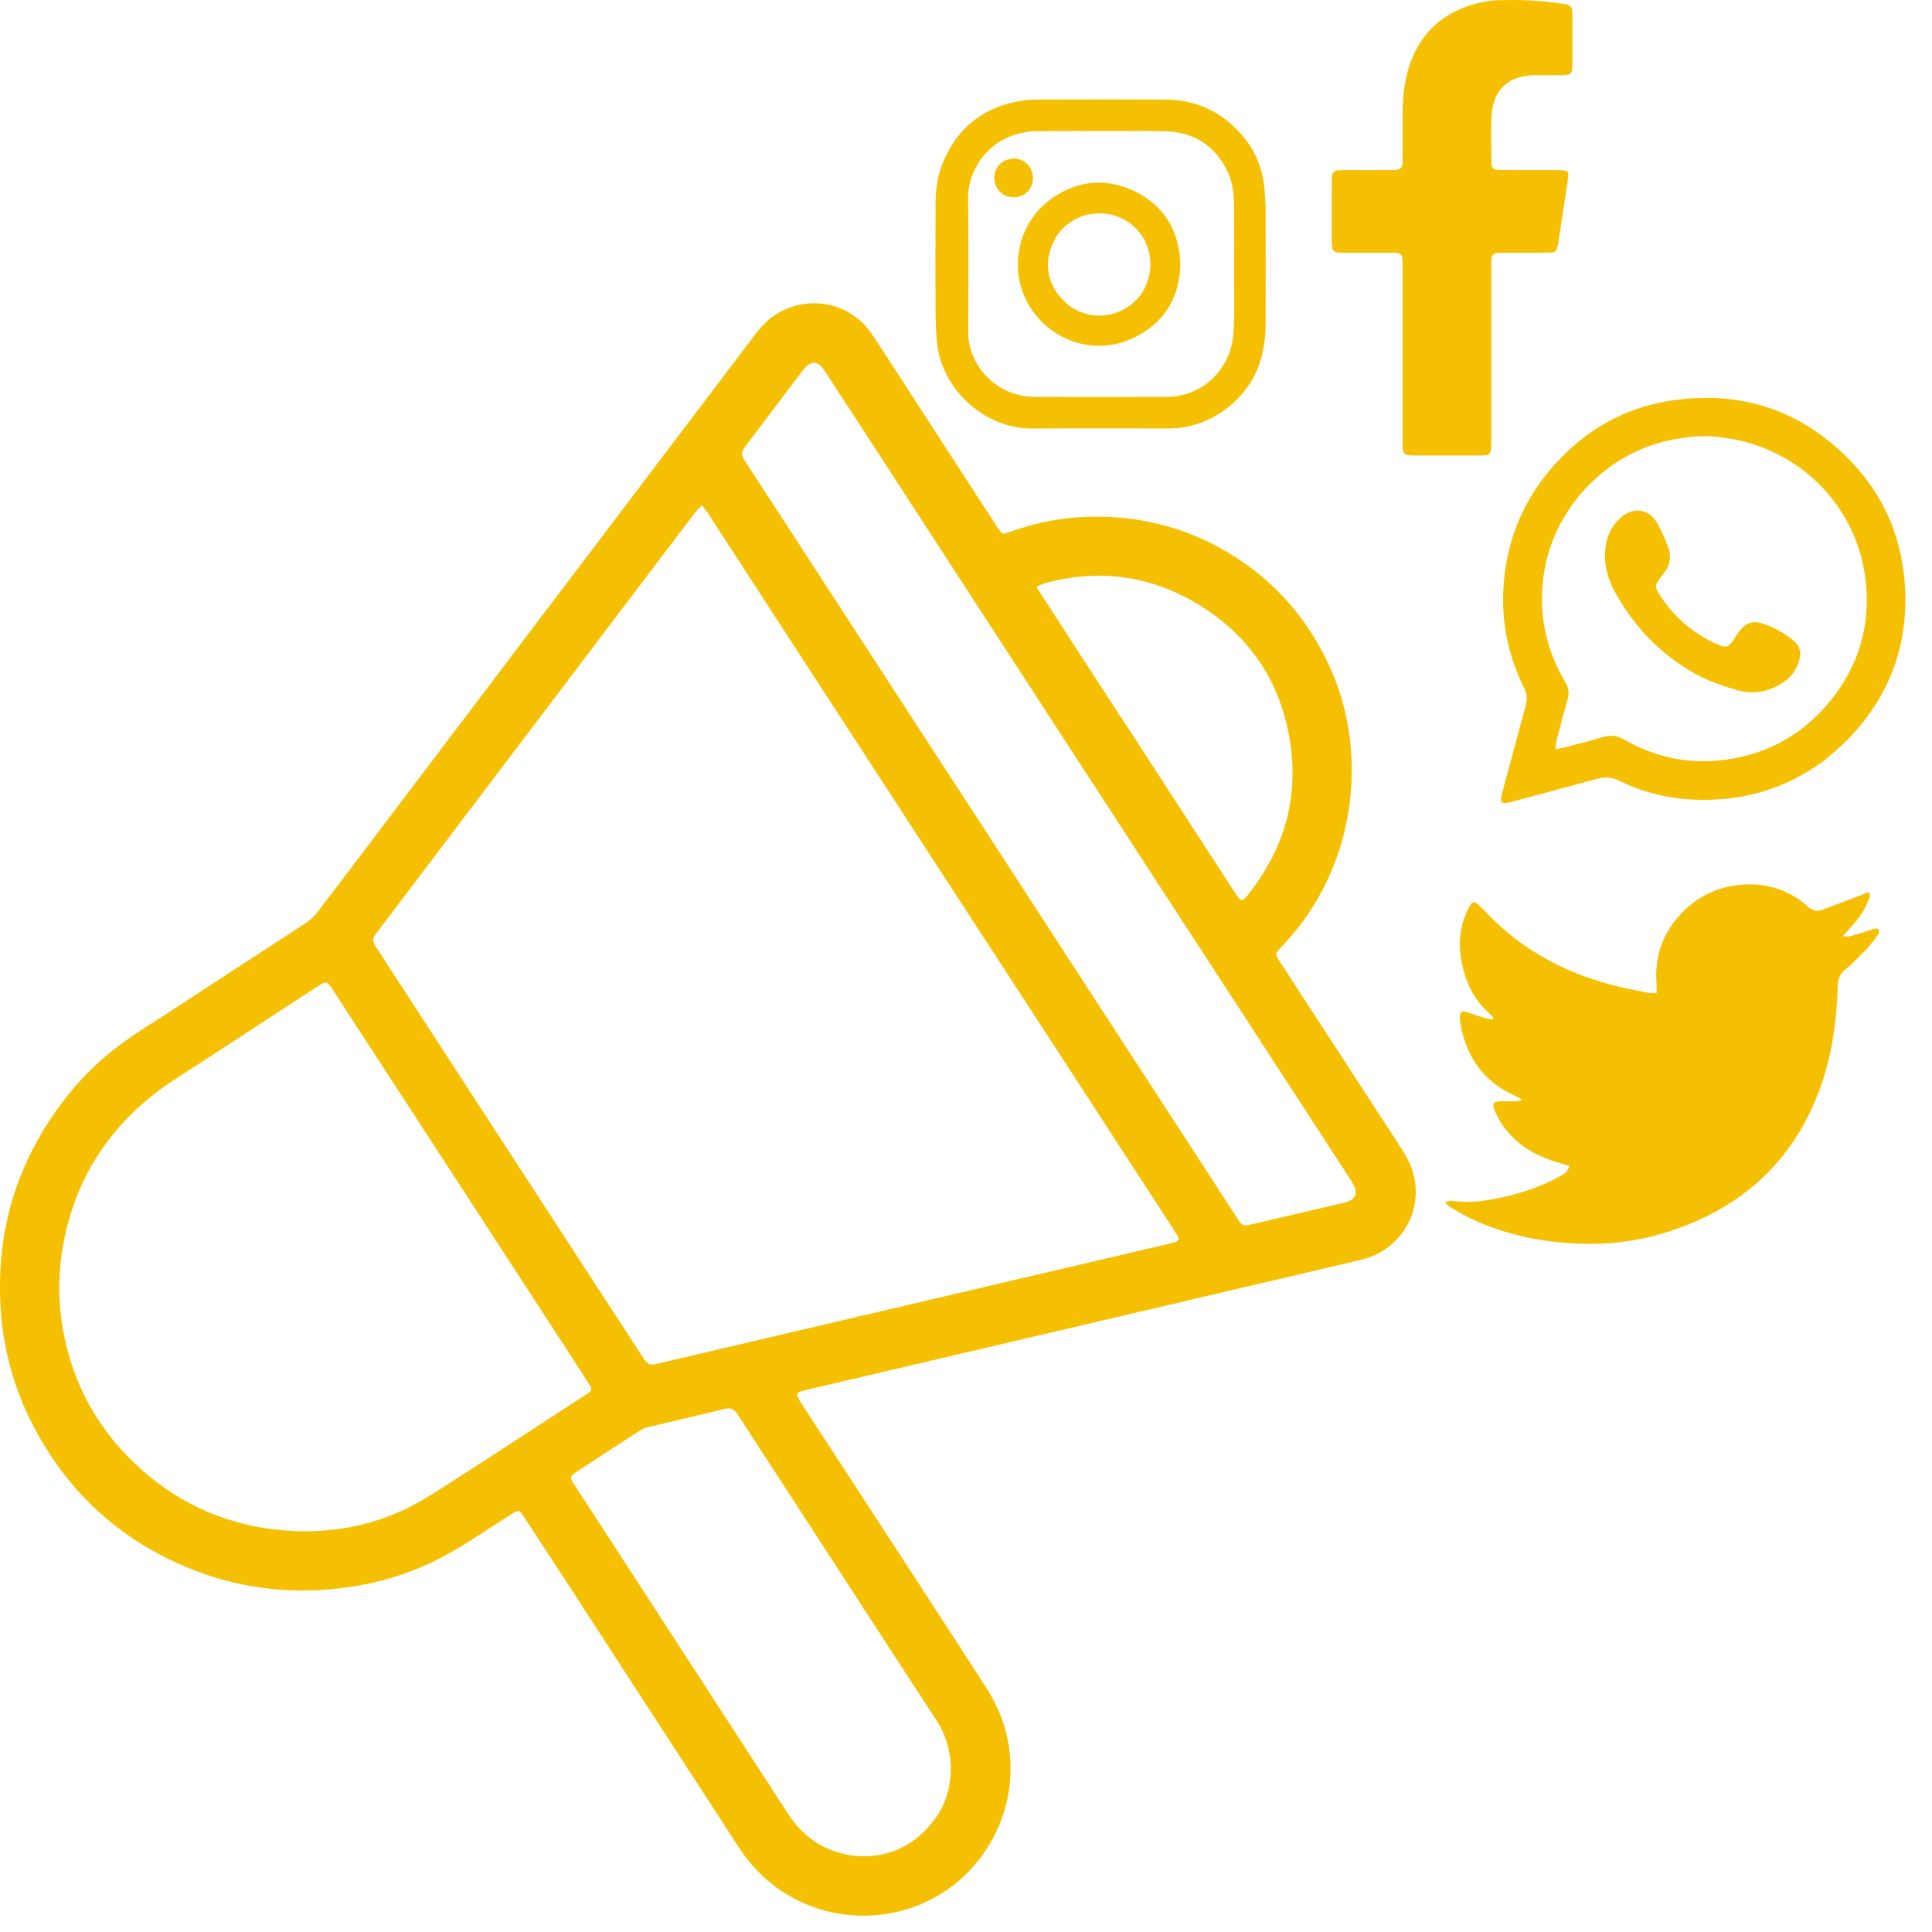 <svg width="60" height="60" viewBox="0 0 60 60" fill="none" xmlns="http://www.w3.org/2000/svg">
<path d="M11.8 25.77C13.185 23.941 14.56 22.125 15.935 20.309C17.489 18.258 19.043 16.207 20.597 14.156C21.559 12.886 22.523 11.617 23.484 10.346C23.743 10.003 24.056 9.735 24.459 9.577C25.438 9.194 26.508 9.519 27.091 10.397C27.642 11.226 28.177 12.065 28.718 12.9C29.459 14.041 30.2 15.182 30.94 16.323C30.957 16.349 30.974 16.375 30.991 16.401C31.123 16.593 31.137 16.601 31.353 16.523C32.368 16.152 33.415 15.998 34.492 16.056C35.829 16.128 37.073 16.508 38.218 17.208C39.462 17.969 40.418 19.003 41.093 20.291C41.664 21.381 41.959 22.547 41.978 23.785C41.998 25.119 41.71 26.377 41.109 27.564C40.762 28.248 40.315 28.863 39.786 29.418C39.59 29.624 39.591 29.626 39.751 29.872C40.807 31.494 41.863 33.116 42.917 34.739C43.167 35.124 43.426 35.503 43.658 35.898C44.292 36.977 43.923 38.311 42.827 38.912C42.652 39.008 42.456 39.078 42.262 39.124C40.803 39.472 39.341 39.812 37.88 40.154C36.45 40.49 35.02 40.824 33.589 41.16C30.819 41.809 28.049 42.459 25.279 43.109C25.166 43.136 25.052 43.162 24.939 43.192C24.729 43.248 24.714 43.288 24.824 43.482C24.843 43.516 24.864 43.549 24.885 43.581C25.615 44.701 26.346 45.821 27.075 46.942C28.27 48.78 29.471 50.613 30.655 52.458C31.779 54.209 31.585 56.445 30.201 57.994C28.899 59.451 26.806 59.871 25.057 59.146C24.143 58.767 23.44 58.144 22.908 57.316C22.349 56.447 21.782 55.582 21.22 54.715C19.924 52.719 18.63 50.724 17.334 48.729C16.978 48.181 16.62 47.635 16.261 47.09C16.125 46.884 16.104 46.882 15.892 47.017C15.261 47.416 14.646 47.841 13.999 48.211C12.779 48.91 11.456 49.278 10.052 49.372C8.54 49.474 7.09 49.228 5.704 48.632C3.634 47.742 2.079 46.289 1.038 44.289C0.448 43.156 0.109 41.953 0.024 40.678C-0.148 38.105 0.6 35.83 2.242 33.848C2.878 33.081 3.641 32.461 4.481 31.928C5.275 31.424 6.058 30.903 6.847 30.391C7.733 29.814 8.621 29.241 9.504 28.659C9.631 28.576 9.751 28.467 9.843 28.347C10.497 27.496 11.142 26.639 11.8 25.77ZM20.396 42.358C20.449 42.345 20.502 42.332 20.555 42.319C24.074 41.494 27.593 40.668 31.113 39.843C32.823 39.442 34.534 39.042 36.244 38.64C36.335 38.619 36.426 38.597 36.514 38.568C36.595 38.541 36.623 38.483 36.583 38.403C36.562 38.361 36.536 38.322 36.511 38.283C36.325 37.996 36.139 37.709 35.953 37.422C34.949 35.877 33.945 34.333 32.941 32.788C31.855 31.12 30.769 29.453 29.684 27.784C28.472 25.92 27.261 24.056 26.049 22.192C25.553 21.43 25.056 20.668 24.561 19.905C23.697 18.575 22.835 17.244 21.971 15.915C21.926 15.846 21.868 15.785 21.794 15.694C21.704 15.793 21.626 15.865 21.563 15.948C21.176 16.455 20.792 16.964 20.407 17.472C18.844 19.535 17.281 21.599 15.718 23.662C14.399 25.404 13.08 27.145 11.761 28.886C11.537 29.182 11.533 29.184 11.733 29.494C12.154 30.148 12.579 30.799 13.003 31.451C13.803 32.682 14.604 33.914 15.405 35.146C16.498 36.827 17.593 38.508 18.687 40.189C19.123 40.86 19.562 41.53 19.996 42.203C20.085 42.34 20.186 42.429 20.396 42.358ZM1.886 39.159C1.828 39.717 1.822 40.276 1.889 40.833C2.122 42.759 2.963 44.371 4.413 45.657C5.677 46.777 7.166 47.398 8.844 47.53C10.455 47.656 11.975 47.314 13.347 46.449C14.99 45.413 16.61 44.34 18.24 43.282C18.387 43.187 18.396 43.148 18.303 42.999C18.147 42.749 17.985 42.502 17.824 42.254C17.028 41.029 16.232 39.804 15.435 38.579C14.359 36.924 13.283 35.27 12.207 33.615C11.575 32.644 10.945 31.673 10.312 30.704C10.158 30.468 10.126 30.464 9.887 30.619C9.547 30.839 9.209 31.06 8.87 31.28C7.744 32.014 6.622 32.755 5.49 33.481C4.951 33.827 4.454 34.218 4.004 34.675C2.788 35.914 2.103 37.402 1.886 39.159ZM31.996 21.34C30.776 19.464 29.556 17.587 28.337 15.71C27.807 14.895 27.28 14.079 26.75 13.264C26.365 12.671 25.979 12.079 25.59 11.487C25.406 11.207 25.186 11.197 24.969 11.454C24.954 11.472 24.94 11.491 24.926 11.509C24.344 12.278 23.762 13.046 23.182 13.816C22.996 14.061 22.997 14.107 23.172 14.375C23.642 15.098 24.114 15.821 24.585 16.544C25.801 18.414 27.016 20.285 28.232 22.155C28.914 23.204 29.599 24.252 30.28 25.301C31.598 27.328 32.913 29.356 34.23 31.383C34.743 32.172 35.257 32.959 35.77 33.748C36.655 35.11 37.538 36.473 38.424 37.835C38.585 38.083 38.597 38.085 38.881 38.02C39.767 37.814 40.652 37.607 41.538 37.4C41.621 37.38 41.704 37.361 41.786 37.338C42.103 37.246 42.182 37.06 42.025 36.777C41.983 36.703 41.938 36.63 41.891 36.558C41.684 36.238 41.476 35.919 41.269 35.6C40.468 34.368 39.668 33.136 38.867 31.905C37.782 30.237 36.696 28.57 35.611 26.901C34.412 25.058 33.214 23.213 31.996 21.34ZM26.497 57.63C27.548 57.736 28.387 57.346 29.016 56.517C29.666 55.66 29.707 54.376 29.083 53.425C28.055 51.858 27.039 50.285 26.018 48.714C25.459 47.853 24.901 46.992 24.342 46.132C23.863 45.396 23.38 44.661 22.904 43.923C22.809 43.775 22.705 43.707 22.52 43.752C21.727 43.946 20.931 44.127 20.137 44.317C20.055 44.336 19.971 44.366 19.901 44.411C19.227 44.845 18.556 45.28 17.887 45.72C17.704 45.84 17.696 45.893 17.816 46.082C17.974 46.332 18.141 46.575 18.302 46.823C19.589 48.805 20.875 50.788 22.162 52.77C22.932 53.956 23.703 55.142 24.474 56.329C24.944 57.053 25.593 57.503 26.497 57.63ZM34.805 22.264C34.895 22.4 34.985 22.536 35.074 22.673C36.17 24.361 37.265 26.049 38.362 27.737C38.547 28.022 38.569 28.026 38.785 27.751C39.863 26.383 40.325 24.83 40.075 23.103C39.804 21.235 38.852 19.777 37.241 18.788C35.757 17.877 34.155 17.655 32.467 18.106C32.382 18.129 32.303 18.174 32.185 18.224C33.057 19.585 33.926 20.908 34.805 22.264Z" fill="#F5C002"/>
<path d="M57.964 29.483C57.746 29.695 57.553 29.91 57.33 30.088C57.155 30.228 57.083 30.377 57.075 30.6C57.041 31.574 56.931 32.538 56.633 33.472C55.849 35.927 54.195 37.5 51.755 38.268C50.88 38.543 49.977 38.658 49.062 38.624C47.887 38.58 46.747 38.352 45.677 37.842C45.46 37.739 45.253 37.614 45.044 37.494C44.99 37.463 44.949 37.411 44.902 37.369C44.908 37.35 44.914 37.332 44.921 37.314C44.985 37.307 45.051 37.287 45.113 37.295C45.654 37.369 46.186 37.292 46.709 37.173C47.309 37.036 47.889 36.834 48.433 36.538C48.638 36.427 48.664 36.398 48.744 36.212C48.664 36.188 48.587 36.162 48.509 36.14C47.977 35.996 47.483 35.778 47.069 35.405C46.788 35.152 46.572 34.848 46.424 34.5C46.327 34.273 46.376 34.206 46.627 34.2C46.759 34.197 46.891 34.205 47.023 34.202C47.096 34.201 47.169 34.186 47.242 34.178C47.244 34.161 47.246 34.145 47.248 34.129C47.181 34.096 47.116 34.061 47.048 34.031C46.047 33.579 45.509 32.787 45.345 31.718C45.342 31.695 45.34 31.672 45.339 31.648C45.329 31.41 45.388 31.369 45.607 31.449C45.774 31.51 45.944 31.566 46.115 31.617C46.194 31.641 46.277 31.646 46.358 31.66C46.366 31.645 46.374 31.629 46.383 31.614C46.327 31.555 46.274 31.492 46.214 31.436C45.785 31.044 45.542 30.549 45.415 29.99C45.314 29.543 45.302 29.094 45.428 28.651C45.479 28.474 45.555 28.301 45.643 28.138C45.722 27.992 45.8 27.989 45.92 28.101C46.017 28.192 46.107 28.288 46.199 28.384C47.273 29.506 48.591 30.202 50.079 30.595C50.432 30.688 50.792 30.753 51.15 30.826C51.238 30.844 51.331 30.84 51.445 30.849C51.445 30.728 51.451 30.63 51.444 30.534C51.384 29.704 51.636 28.982 52.205 28.379C52.704 27.85 53.32 27.545 54.048 27.478C54.849 27.404 55.555 27.63 56.156 28.163C56.289 28.28 56.422 28.319 56.582 28.259C56.99 28.108 57.396 27.952 57.802 27.797C57.879 27.768 57.955 27.735 58.029 27.705C58.111 27.811 58.057 27.89 58.027 27.964C57.894 28.293 57.689 28.574 57.447 28.831C57.385 28.897 57.328 28.965 57.235 29.07C57.335 29.078 57.386 29.094 57.43 29.082C57.64 29.025 57.847 28.96 58.055 28.896C58.107 28.88 58.156 28.851 58.209 28.843C58.251 28.836 58.312 28.838 58.334 28.863C58.357 28.887 58.355 28.952 58.339 28.988C58.312 29.052 58.27 29.11 58.227 29.165C58.145 29.268 58.059 29.369 57.964 29.483Z" fill="#F5C002"/>
<path d="M46.731 0.004C47.322 -0.013 47.887 0.029 48.45 0.105C48.512 0.113 48.573 0.124 48.634 0.135C48.759 0.158 48.825 0.231 48.828 0.359C48.829 0.429 48.832 0.499 48.832 0.569C48.832 1.035 48.833 1.501 48.831 1.968C48.83 2.31 48.805 2.333 48.455 2.335C48.214 2.337 47.973 2.335 47.732 2.336C47.646 2.337 47.56 2.338 47.476 2.346C46.799 2.413 46.379 2.825 46.329 3.536C46.293 4.038 46.313 4.545 46.319 5.05C46.32 5.234 46.379 5.278 46.593 5.28C47.075 5.285 47.557 5.282 48.039 5.283C48.194 5.283 48.35 5.279 48.505 5.287C48.683 5.296 48.725 5.342 48.699 5.522C48.615 6.107 48.523 6.69 48.434 7.274C48.416 7.397 48.401 7.521 48.373 7.642C48.338 7.799 48.295 7.838 48.135 7.843C47.894 7.851 47.653 7.848 47.412 7.848C47.133 7.849 46.853 7.845 46.573 7.851C46.369 7.856 46.327 7.901 46.316 8.099C46.311 8.184 46.313 8.27 46.313 8.356C46.313 10.135 46.313 11.915 46.313 13.695C46.313 14.144 46.311 14.146 45.855 14.146C45.233 14.146 44.611 14.146 43.989 14.146C43.927 14.146 43.865 14.147 43.803 14.143C43.619 14.13 43.576 14.087 43.564 13.899C43.558 13.814 43.56 13.729 43.56 13.643C43.56 11.855 43.561 10.068 43.56 8.28C43.56 7.856 43.553 7.849 43.131 7.848C42.672 7.848 42.214 7.848 41.755 7.848C41.685 7.848 41.615 7.846 41.545 7.84C41.437 7.831 41.377 7.768 41.367 7.66C41.361 7.598 41.36 7.536 41.36 7.474C41.36 6.868 41.36 6.262 41.36 5.655C41.36 5.593 41.362 5.531 41.367 5.469C41.376 5.36 41.439 5.3 41.547 5.291C41.616 5.284 41.686 5.283 41.756 5.283C42.23 5.283 42.704 5.283 43.178 5.282C43.248 5.282 43.318 5.28 43.388 5.272C43.485 5.261 43.542 5.202 43.551 5.105C43.558 5.027 43.56 4.949 43.56 4.872C43.561 4.398 43.557 3.924 43.561 3.45C43.566 2.95 43.623 2.457 43.79 1.982C44.125 1.033 44.779 0.422 45.742 0.14C46.056 0.048 46.378 -0.004 46.731 0.004Z" fill="#F5C002"/>
<path d="M56.689 23.591C55.789 24.257 54.802 24.673 53.703 24.794C52.521 24.925 51.375 24.783 50.297 24.252C50.065 24.137 49.851 24.116 49.604 24.185C48.735 24.426 47.862 24.651 46.993 24.889C46.585 25.001 46.568 24.932 46.668 24.566C46.909 23.681 47.141 22.794 47.383 21.909C47.434 21.719 47.424 21.551 47.335 21.371C46.849 20.39 46.626 19.349 46.691 18.256C46.779 16.776 47.318 15.479 48.323 14.382C49.263 13.357 50.412 12.689 51.784 12.461C53.907 12.107 55.774 12.649 57.326 14.169C58.402 15.222 59.011 16.506 59.144 18.003C59.314 19.924 58.727 21.588 57.377 22.973C57.166 23.189 56.928 23.379 56.689 23.591ZM53.465 13.582C52.911 13.501 52.365 13.562 51.823 13.678C49.825 14.104 48.209 15.853 47.937 17.88C47.78 19.054 47.999 20.154 48.605 21.172C48.712 21.352 48.742 21.522 48.683 21.724C48.564 22.135 48.458 22.549 48.35 22.962C48.328 23.048 48.322 23.138 48.303 23.263C48.424 23.242 48.506 23.234 48.585 23.214C48.983 23.109 49.384 23.013 49.777 22.89C50.019 22.814 50.218 22.842 50.439 22.968C51.339 23.48 52.305 23.718 53.346 23.621C54.764 23.489 55.932 22.878 56.832 21.778C57.744 20.662 58.112 19.376 57.929 17.947C57.635 15.653 55.809 13.86 53.465 13.582Z" fill="#F5C002"/>
<path d="M38.072 3.719C38.791 4.288 39.206 5.006 39.274 5.913C39.29 6.129 39.305 6.347 39.306 6.564C39.309 7.722 39.31 8.88 39.306 10.037C39.304 10.49 39.249 10.935 39.089 11.364C38.669 12.492 37.522 13.303 36.318 13.305C34.896 13.309 33.474 13.299 32.052 13.308C30.586 13.318 29.229 12.097 29.096 10.603C29.069 10.301 29.056 9.998 29.054 9.696C29.049 8.592 29.05 7.489 29.054 6.385C29.055 5.979 29.091 5.575 29.23 5.191C29.646 4.052 30.451 3.363 31.646 3.141C31.858 3.102 32.078 3.093 32.295 3.092C33.593 3.088 34.891 3.087 36.188 3.092C36.876 3.095 37.506 3.287 38.072 3.719ZM38.327 8.661C38.327 7.922 38.331 7.184 38.325 6.446C38.322 6.072 38.295 5.697 38.133 5.351C37.738 4.504 37.053 4.085 36.132 4.074C34.834 4.058 33.536 4.068 32.238 4.072C32.076 4.073 31.911 4.091 31.752 4.123C30.646 4.346 30.055 5.322 30.066 6.135C30.084 7.519 30.07 8.902 30.072 10.286C30.072 10.41 30.074 10.536 30.098 10.657C30.289 11.622 31.139 12.323 32.127 12.326C33.495 12.33 34.863 12.329 36.231 12.326C37.084 12.324 37.814 11.826 38.147 11.041C38.29 10.703 38.314 10.347 38.324 9.99C38.336 9.563 38.327 9.135 38.327 8.661Z" fill="#F5C002"/>
<path d="M52.261 20.692C51.357 20.099 50.675 19.327 50.161 18.398C49.934 17.987 49.81 17.555 49.851 17.08C49.886 16.674 50.042 16.329 50.352 16.061C50.733 15.733 51.211 15.804 51.459 16.238C51.593 16.473 51.701 16.725 51.8 16.978C51.916 17.275 51.871 17.559 51.666 17.811C51.627 17.859 51.589 17.909 51.552 17.958C51.388 18.174 51.385 18.223 51.533 18.457C51.974 19.153 52.57 19.671 53.323 20.005C53.609 20.131 53.674 20.112 53.846 19.86C53.903 19.777 53.955 19.69 54.014 19.608C54.194 19.36 54.415 19.267 54.705 19.354C55.089 19.469 55.433 19.669 55.736 19.93C55.904 20.075 55.935 20.275 55.881 20.486C55.771 20.924 55.467 21.188 55.073 21.36C54.72 21.514 54.352 21.546 53.978 21.441C53.377 21.273 52.795 21.058 52.261 20.692Z" fill="#F5C002"/>
<path d="M36.655 8.085C36.67 9.202 36.189 10.012 35.211 10.489C34.024 11.068 32.602 10.603 31.941 9.455C31.298 8.339 31.619 6.876 32.693 6.142C33.493 5.595 34.369 5.52 35.238 5.941C36.106 6.362 36.581 7.089 36.655 8.085ZM32.845 7.282C32.382 8.014 32.459 8.781 33.052 9.358C33.648 9.938 34.569 9.953 35.206 9.392C35.816 8.854 35.899 7.886 35.402 7.237C34.796 6.446 33.524 6.381 32.845 7.282Z" fill="#F5C002"/>
<path d="M31.477 4.921C32.026 4.939 32.231 5.528 31.966 5.89C31.822 6.088 31.565 6.171 31.301 6.101C31.072 6.04 30.897 5.82 30.879 5.573C30.86 5.313 31.003 5.068 31.234 4.976C31.305 4.948 31.384 4.939 31.477 4.921Z" fill="#F5C002"/>
</svg>
